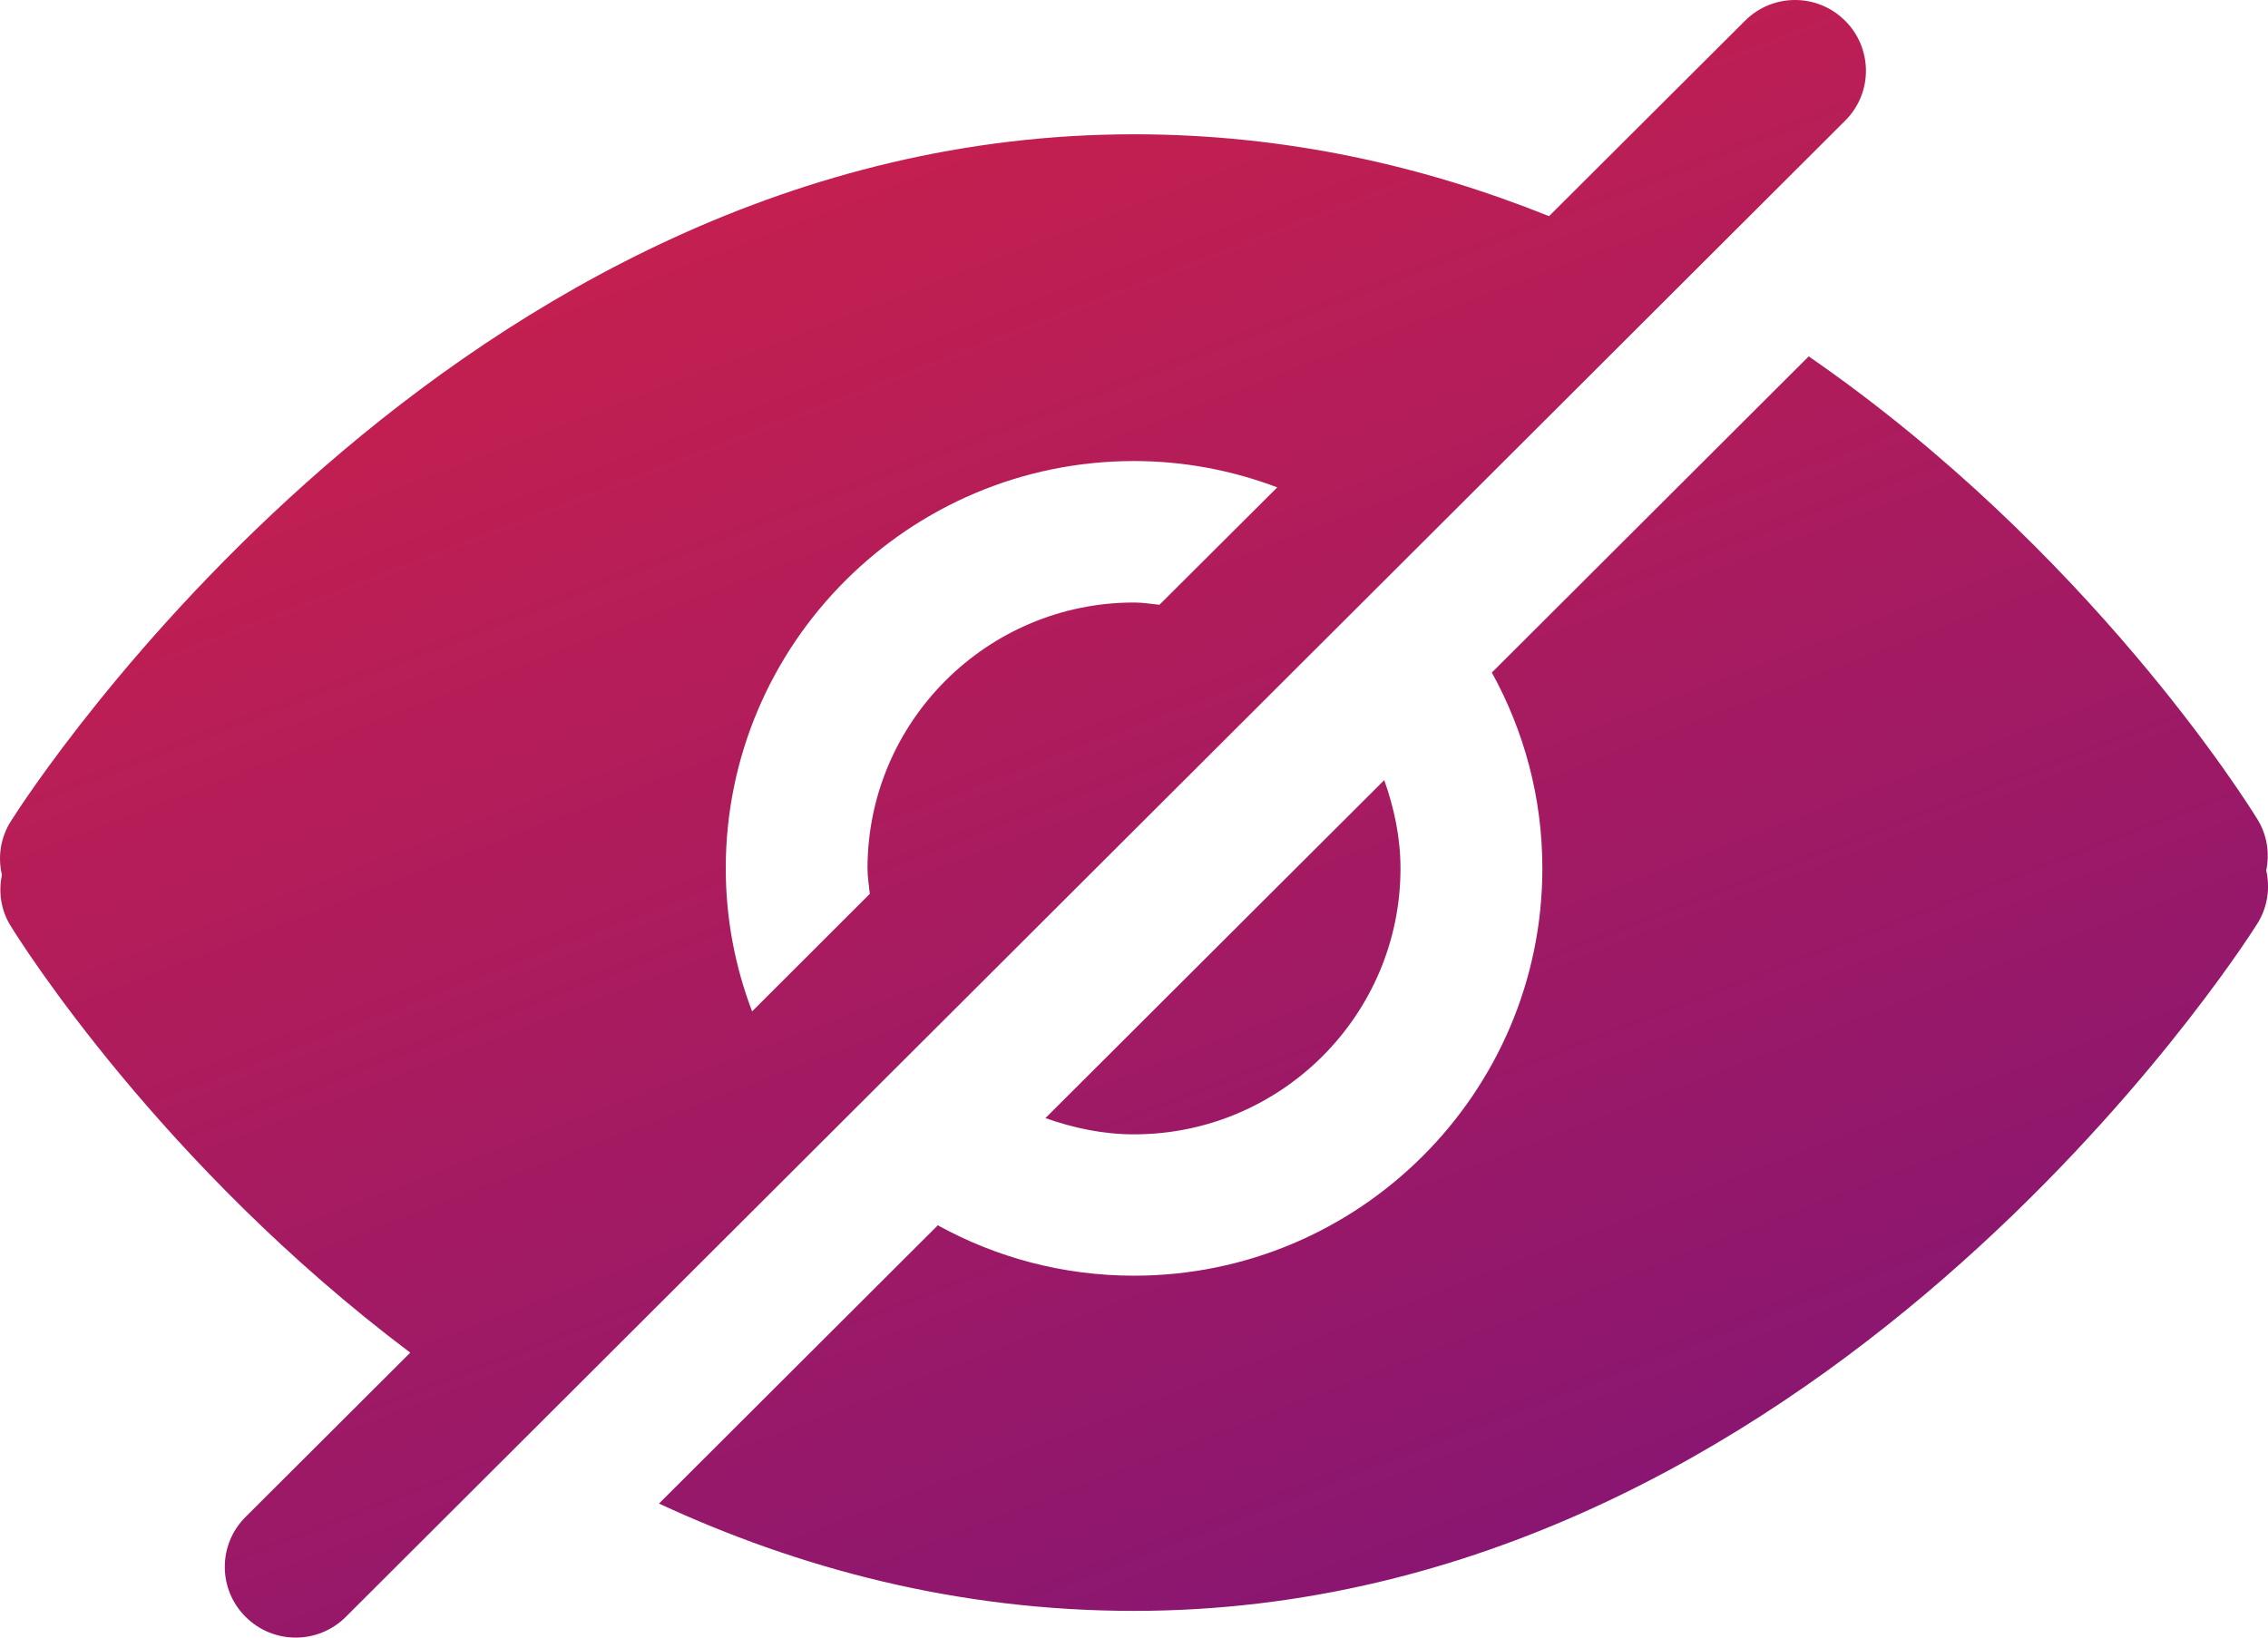 <svg width="18" height="13" viewBox="0 0 18 13" fill="none" xmlns="http://www.w3.org/2000/svg">
<path d="M14.644 0.165C14.424 -0.055 14.069 -0.055 13.849 0.165L12.294 1.716C11.31 1.321 10.211 1.066 9 1.066C3.6 1.066 0.227 6.295 0.087 6.518C0.003 6.65 -0.018 6.803 0.015 6.944C-0.012 7.077 0.005 7.221 0.082 7.346C0.16 7.474 1.276 9.249 3.256 10.738L1.949 12.042C1.729 12.261 1.729 12.616 1.949 12.835C2.059 12.945 2.203 13 2.347 13C2.491 13 2.635 12.945 2.745 12.835L14.644 0.958C14.864 0.74 14.864 0.384 14.644 0.165ZM5.76 6.894C5.76 5.111 7.213 3.66 9 3.66C9.4 3.66 9.783 3.735 10.137 3.869L9.202 4.801C9.135 4.794 9.069 4.783 9 4.783C7.834 4.783 6.885 5.73 6.885 6.894C6.885 6.963 6.897 7.029 6.903 7.096L5.969 8.029C5.835 7.676 5.76 7.294 5.76 6.894ZM17.913 7.336C17.773 7.559 14.4 12.788 9 12.788C7.59 12.788 6.33 12.446 5.23 11.936L7.443 9.727C7.905 9.982 8.436 10.127 9 10.127C10.787 10.127 12.241 8.676 12.241 6.893C12.241 6.33 12.095 5.801 11.84 5.339L14.355 2.829C16.579 4.366 17.835 6.371 17.918 6.507C17.995 6.633 18.013 6.776 17.986 6.91C18.018 7.052 17.997 7.204 17.913 7.336ZM8.297 8.876L10.986 6.193C11.064 6.413 11.115 6.647 11.115 6.894C11.115 8.058 10.166 9.005 9 9.005C8.752 9.005 8.518 8.954 8.297 8.876Z" fill="url(#paint0_linear_1697_21)"/>
<defs>
<linearGradient id="paint0_linear_1697_21" x1="3.375" y1="-7.86" x2="14.587" y2="21.349" gradientUnits="userSpaceOnUse">
<stop stop-color="#F32735"/>
<stop offset="1" stop-color="#5C0F8B"/>
</linearGradient>
</defs>
</svg>
